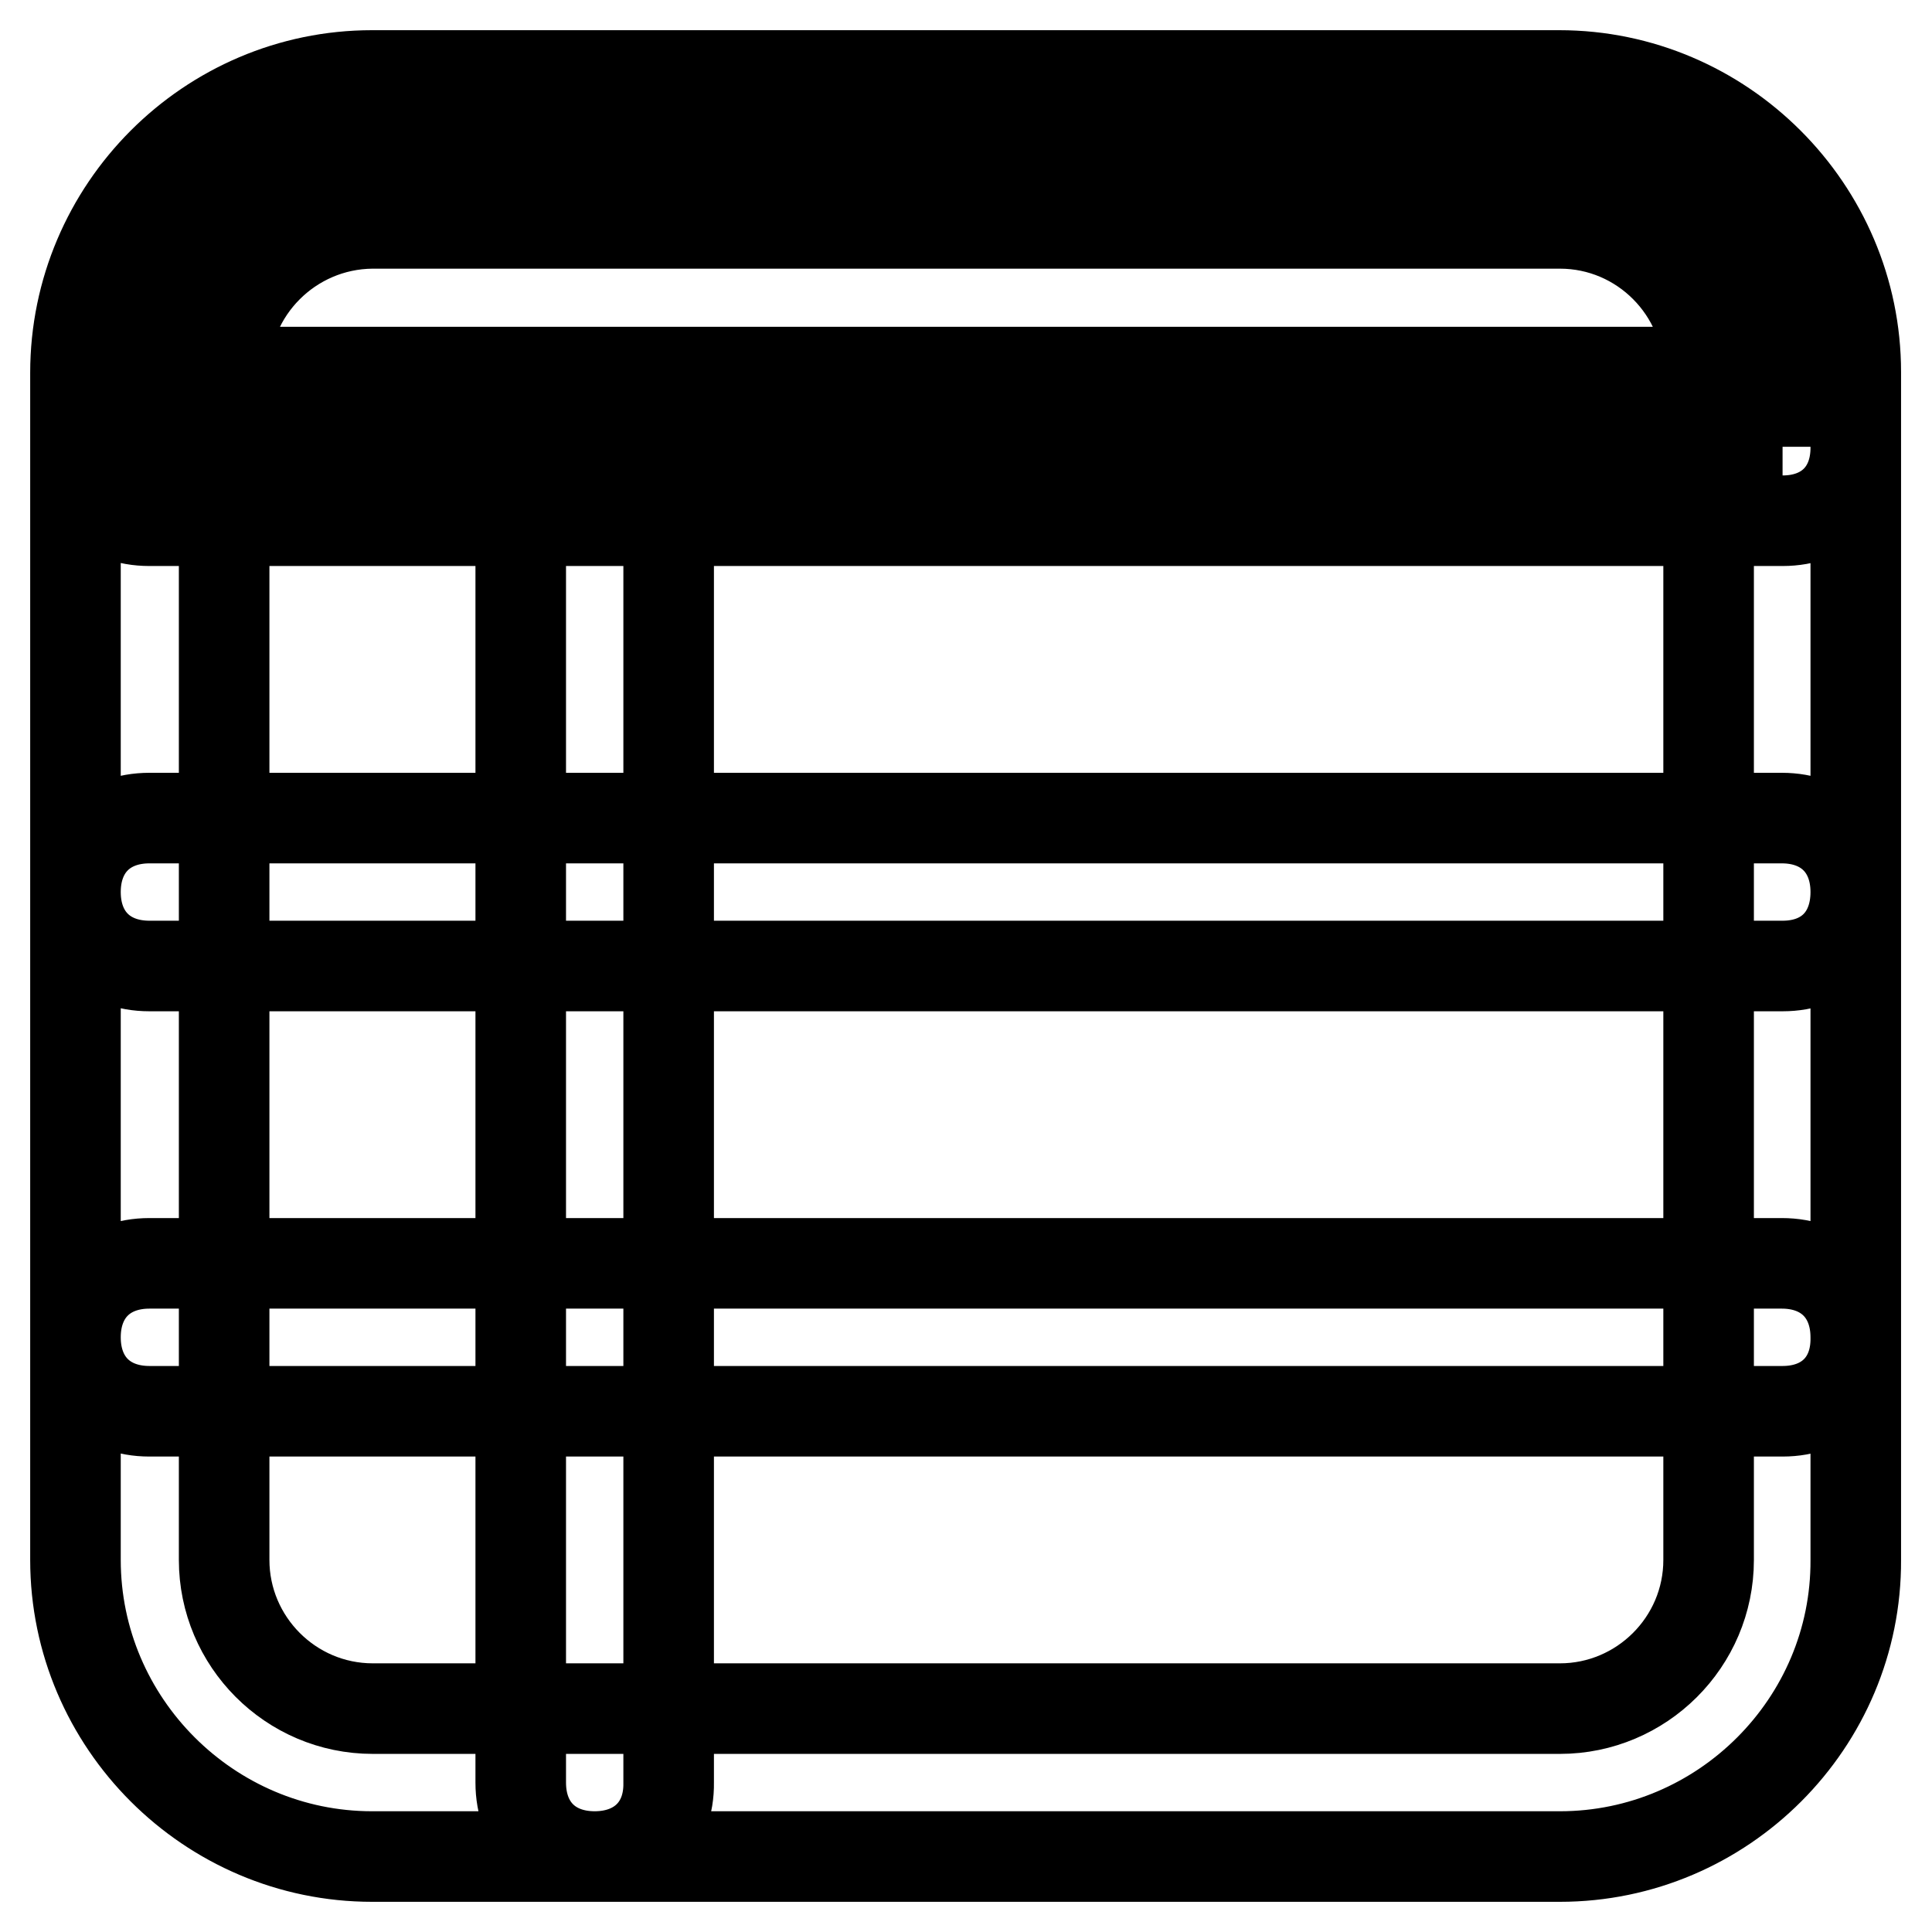 <?xml version="1.0" encoding="utf-8"?>
<!-- Svg Vector Icons : http://www.onlinewebfonts.com/icon -->
<!DOCTYPE svg PUBLIC "-//W3C//DTD SVG 1.1//EN" "http://www.w3.org/Graphics/SVG/1.1/DTD/svg11.dtd">
<svg version="1.1" xmlns="http://www.w3.org/2000/svg" xmlns:xlink="http://www.w3.org/1999/xlink" x="0px" y="0px" viewBox="0 0 256 256" enable-background="new 0 0 256 256" xml:space="preserve">
<g> <path stroke-width="12" fill-opacity="0" stroke="#000000"  d="M206.7,246H49.3C27.7,246,10,228.3,10,206.7V59.2c0-5.9,3.9-9.8,9.8-9.8h216.3c5.9,0,9.8,3.9,9.8,9.8v147.5 C246,228.3,228.3,246,206.7,246z M29.7,69v137.7c0,10.8,8.8,19.7,19.7,19.7h157.3c10.8,0,19.7-8.8,19.7-19.7V69H29.7z M236.2,59.2 H19.8v-9.8c0-16.7,12.8-29.5,29.5-29.5h157.3c16.7,0,29.5,12.8,29.5,29.5V59.2z M236.2,69H19.8c-5.9,0-9.8-3.9-9.8-9.8v-9.8 C10,27.7,27.7,10,49.3,10h157.3c21.6,0,39.3,17.7,39.3,39.3v9.8C246,65.1,242.1,69,236.2,69z M29.7,49.3h196.7 c0-10.8-8.8-19.7-19.7-19.7H49.3C38.5,29.7,29.7,38.5,29.7,49.3z M78.8,246c-5.9,0-9.8-3.9-9.8-9.8v-177c0-5.9,3.9-9.8,9.8-9.8 c5.9,0,9.8,3.9,9.8,9.8v177C88.7,242.1,84.7,246,78.8,246z M236.2,128H19.8c-5.9,0-9.8-3.9-9.8-9.8s3.9-9.8,9.8-9.8h216.3 c5.9,0,9.8,3.9,9.8,9.8S242.1,128,236.2,128z M236.2,187H19.8c-5.9,0-9.8-3.9-9.8-9.8c0-5.9,3.9-9.8,9.8-9.8h216.3 c5.9,0,9.8,3.9,9.8,9.8C246,183.1,242.1,187,236.2,187z"/></g>
</svg>